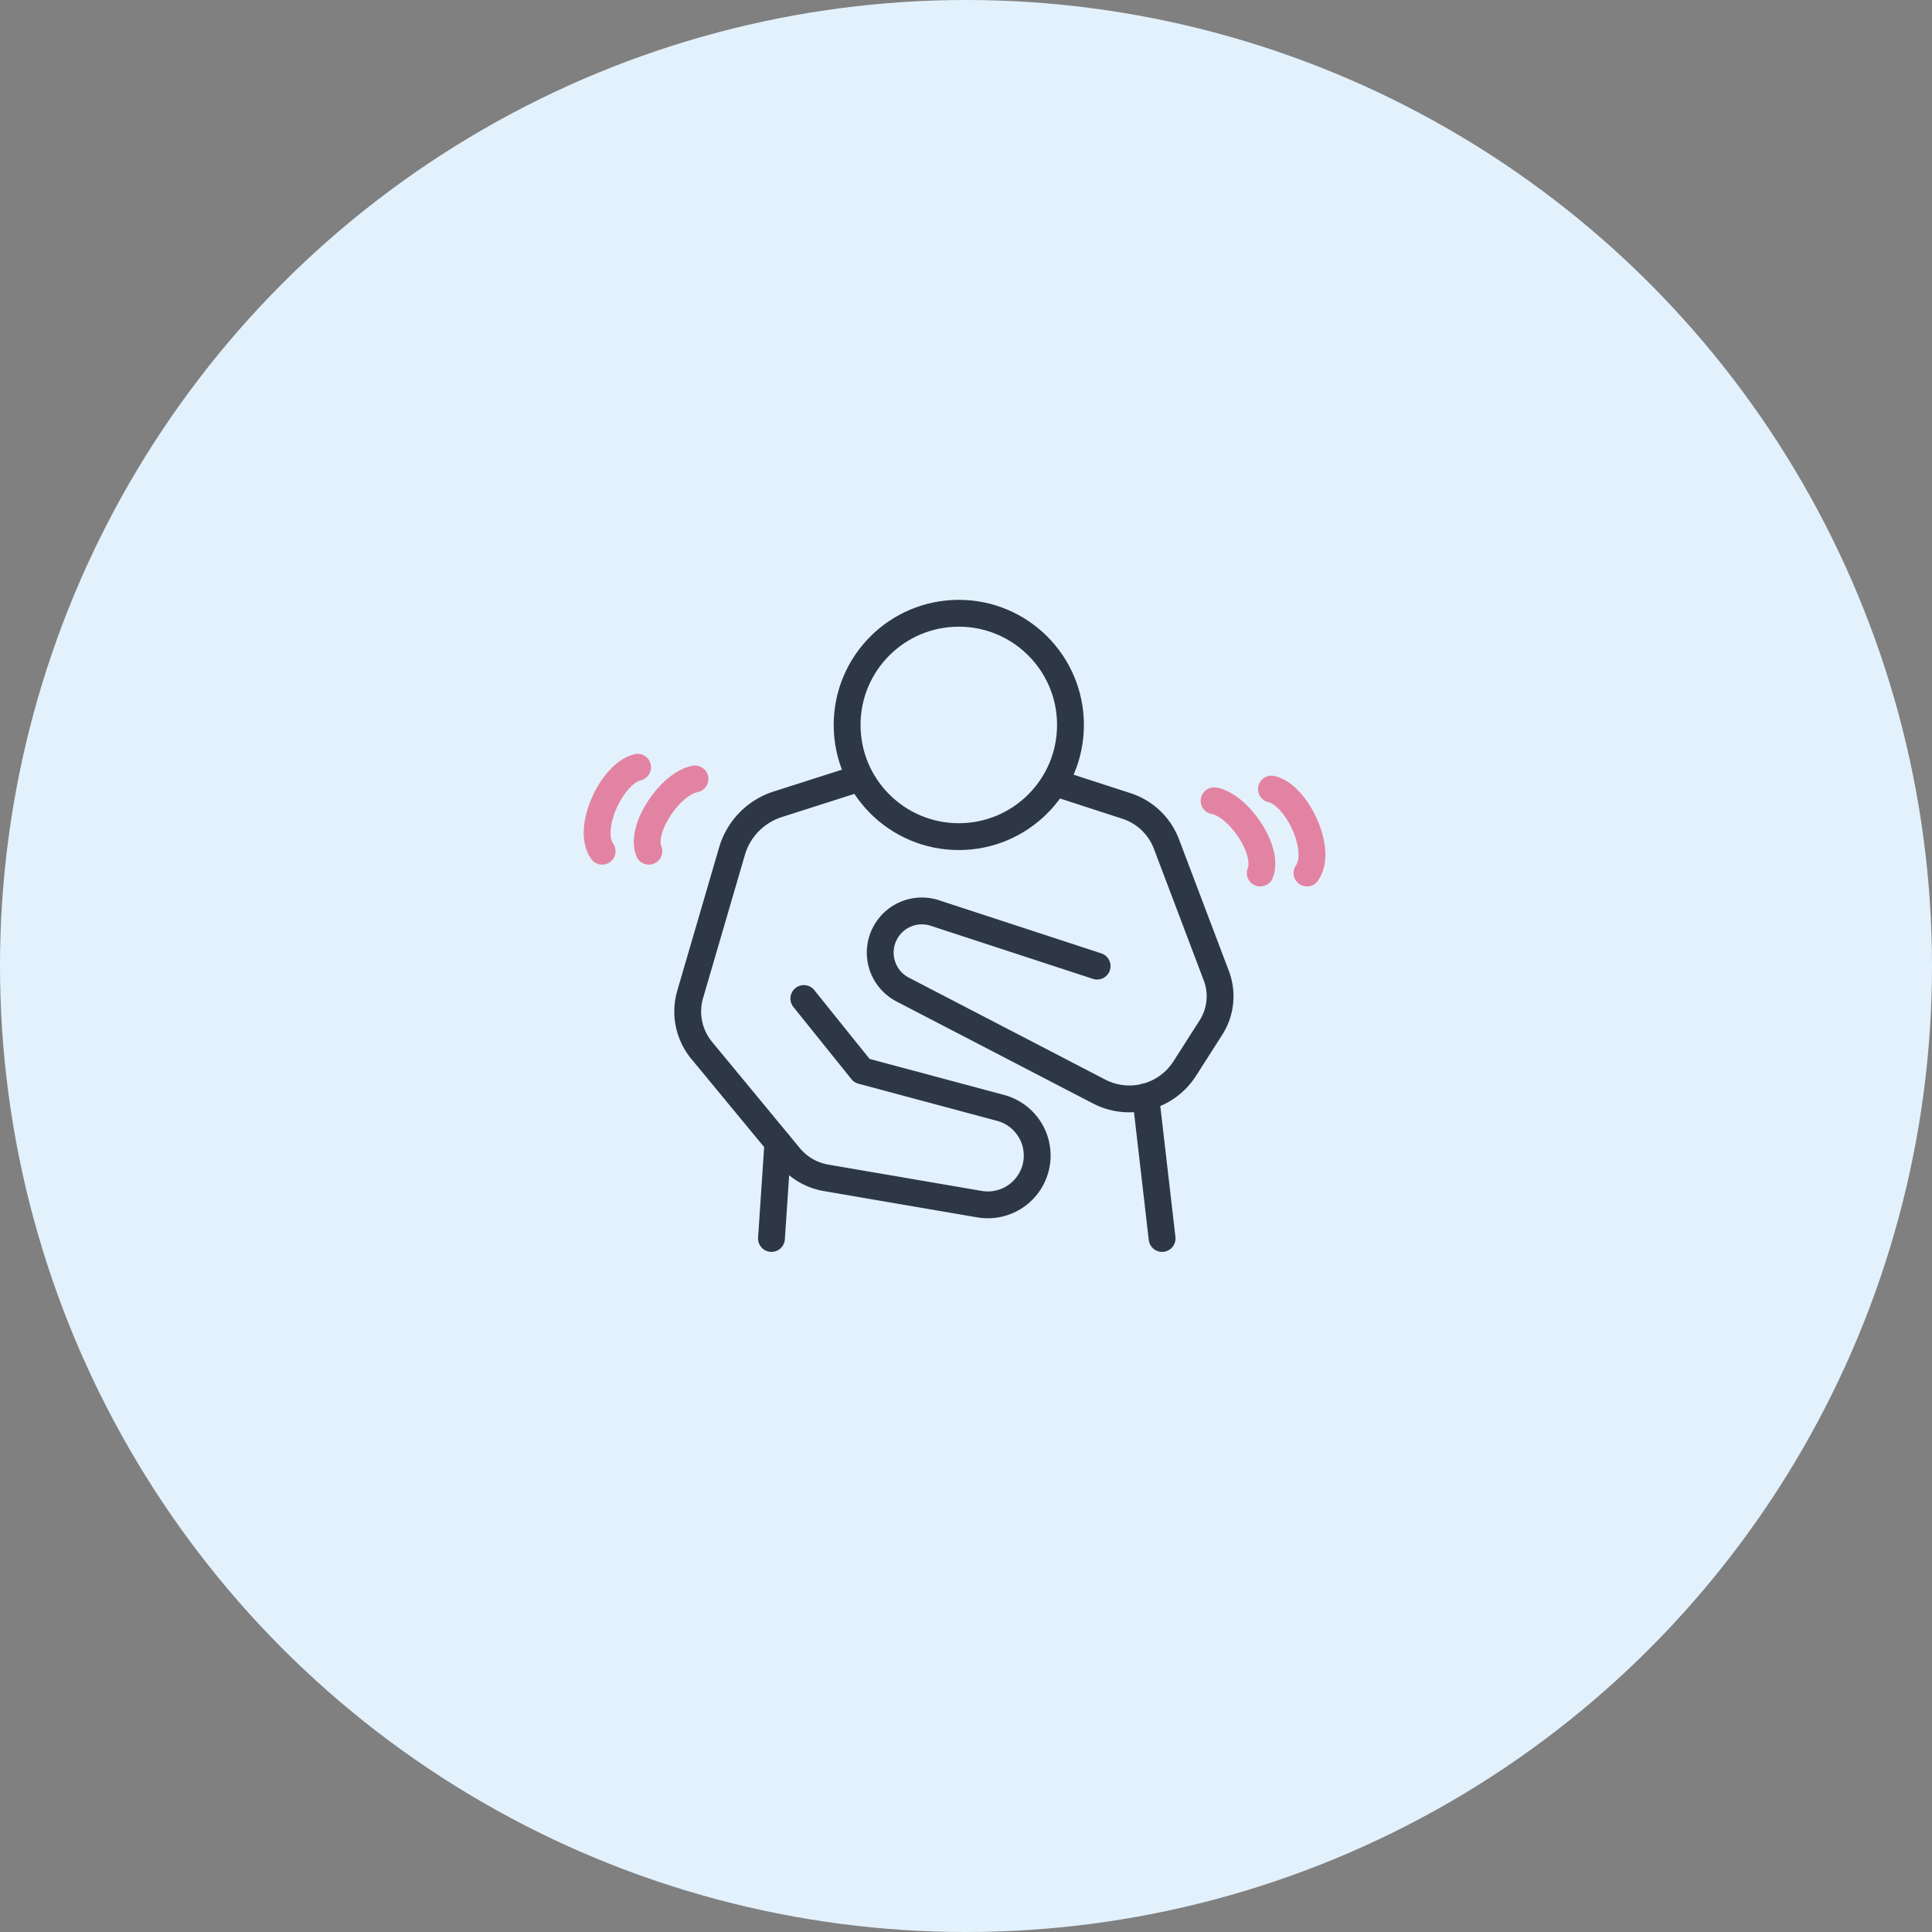 <svg xmlns="http://www.w3.org/2000/svg" width="180" height="180" viewBox="0 0 180 180"><rect x="0" y="0" width="180" height="180" fill="#808080" stroke="none"/><g id="a152e7a5-5042-4fd1-8329-3367e771f044" data-name="レイヤー 2"><g id="f3e07887-9448-4dad-b1a3-eb12874f3064" data-name="レイヤー 1"><circle cx="90" cy="90" r="90" style="fill:#e3f1fc"/><line x1="72.474" y1="106.467" x2="71.876" y2="115.385" style="fill:none;stroke:#2d3746;stroke-linecap:round;stroke-linejoin:round;stroke-width:2.5px"/><line x1="108.27" y1="115.385" x2="106.744" y2="102.187" style="fill:none;stroke:#2d3746;stroke-linecap:round;stroke-linejoin:round;stroke-width:2.5px"/><path d="M98.443,72.976,105,75.106a5.938,5.938,0,0,1,3.673,3.526L113.32,90.9a5.416,5.416,0,0,1-.5,4.837l-2.441,3.82a6.121,6.121,0,0,1-7.979,2.137l-18.3-9.5a3.879,3.879,0,0,1-1.5-5.5h0a3.878,3.878,0,0,1,4.5-1.63l15.115,4.946" style="fill:none;stroke:#2d3746;stroke-linecap:round;stroke-linejoin:round;stroke-width:2.5px"/><path d="M74.892,93.031,80.3,99.759l12.926,3.462a4.6,4.6,0,0,1,3.364,5.067h0a4.6,4.6,0,0,1-5.33,3.9l-14.3-2.452a5.659,5.659,0,0,1-3.407-1.974l-8.169-9.889A5.693,5.693,0,0,1,64.3,92.65L68.2,79.3A6.493,6.493,0,0,1,72.44,74.94l7.553-2.414" style="fill:none;stroke:#2d3746;stroke-linecap:round;stroke-linejoin:round;stroke-width:2.5px"/><path d="M64.752,72.574c-2.239.383-5.162,4.589-4.3,6.732" style="fill:none;stroke:#e383a3;stroke-linecap:round;stroke-linejoin:round;stroke-width:2.5px"/><path d="M59.407,71.485c-2.343.516-4.828,5.678-3.309,7.821" style="fill:none;stroke:#e383a3;stroke-linecap:round;stroke-linejoin:round;stroke-width:2.5px"/><path d="M113.113,74.606c2.239.382,5.162,4.588,4.3,6.731" style="fill:none;stroke:#e383a3;stroke-linecap:round;stroke-linejoin:round;stroke-width:2.5px"/><path d="M118.458,73.517c2.342.515,4.828,5.677,3.309,7.82" style="fill:none;stroke:#e383a3;stroke-linecap:round;stroke-linejoin:round;stroke-width:2.5px"/><circle cx="89.329" cy="67.542" r="10.405" style="fill:none;stroke:#2d3746;stroke-linecap:round;stroke-linejoin:round;stroke-width:2.5px"/></g></g></svg>